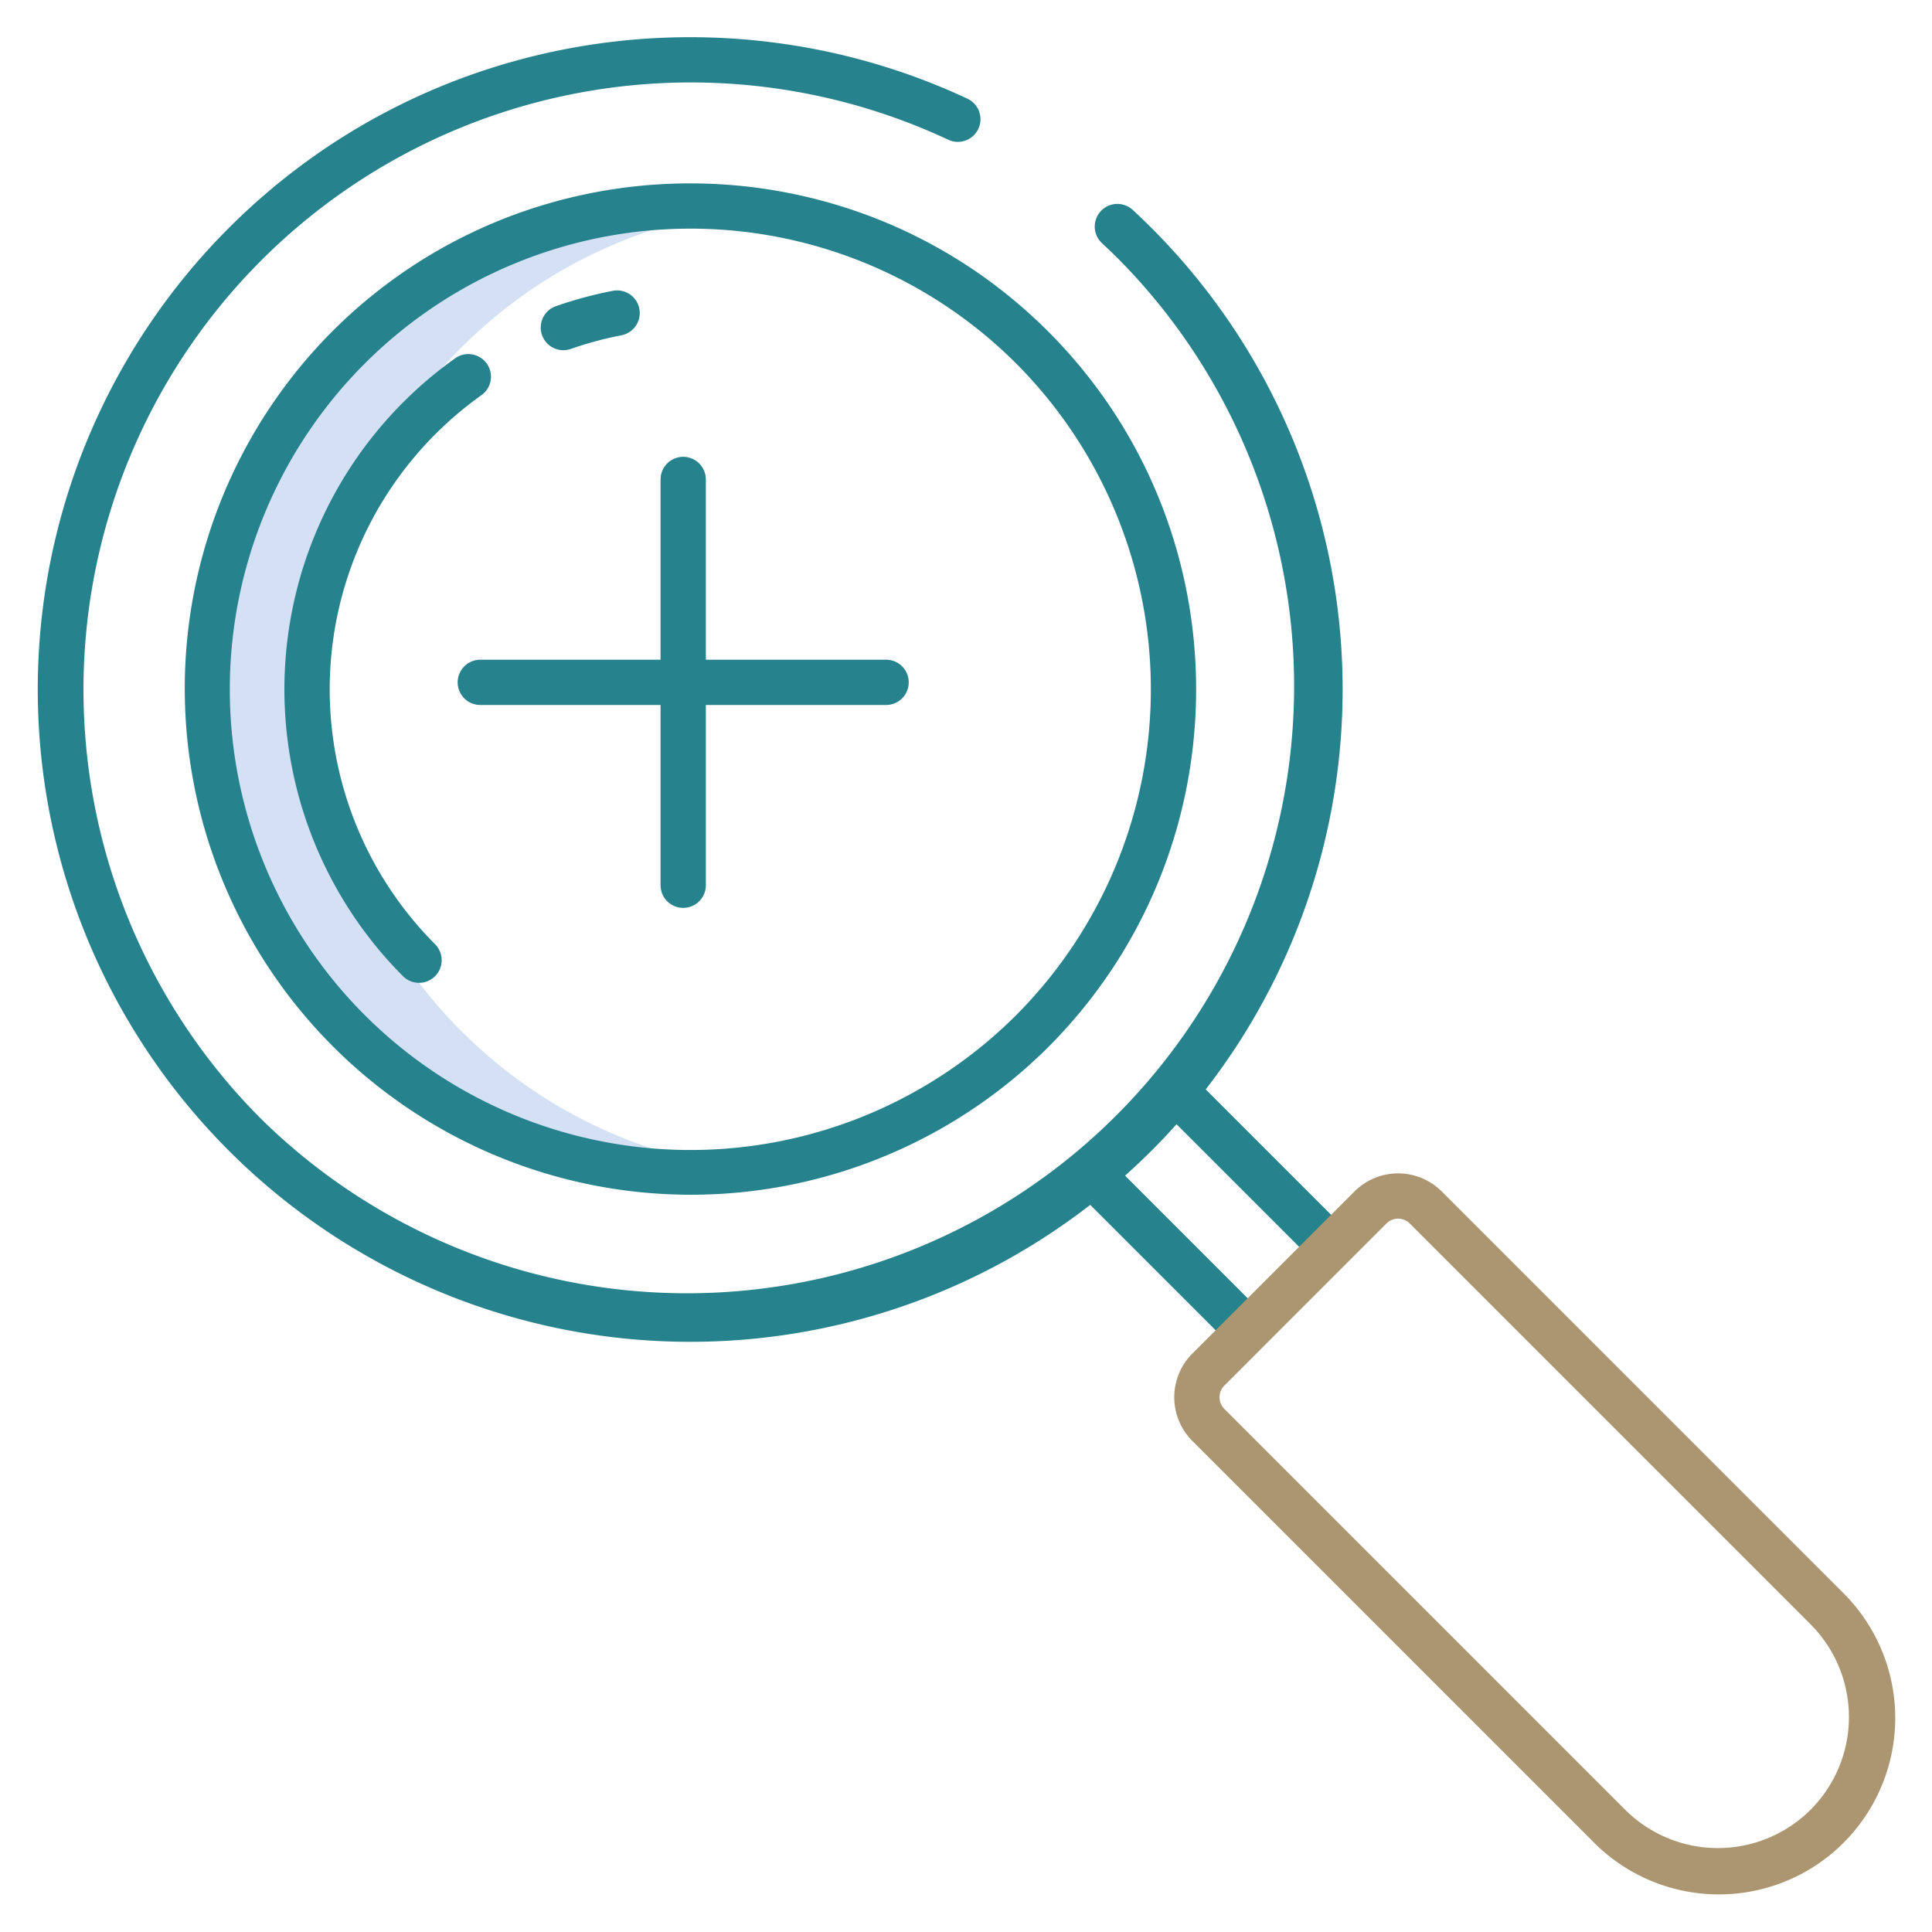 <svg xmlns="http://www.w3.org/2000/svg" xmlns:xlink="http://www.w3.org/1999/xlink" width="512" height="512" x="0" y="0" viewBox="0 0 512 512" style="enable-background:new 0 0 512 512" xml:space="preserve" class=""><g><path fill="#d4e1f4" d="M197.906 55.412a128.145 128.145 0 1 0 0 254.529 128.147 128.147 0 0 1 0-254.529z" opacity="1" data-original="#d4e1f4" class=""></path><g fill="#0635c9"><path d="M175.057 127.065v47.764h-47.765a6 6 0 1 0 0 12h47.765v47.765a6 6 0 0 0 12 0v-47.765h47.765a6 6 0 0 0 0-12h-47.765v-47.764a6 6 0 1 0-12 0z" fill="#26828c" opacity="1" data-original="#0635c9" class=""></path><path d="M88.053 87.825A134.142 134.142 0 0 0 277.758 277.53c52.3-52.3 52.3-137.4 0-189.7s-137.404-52.307-189.705-.005zm181.22 181.22a122.085 122.085 0 1 1 0-172.735 122.286 122.286 0 0 1 0 172.735z" fill="#26828c" opacity="1" data-original="#0635c9" class=""></path><path d="M149.305 92.806a5.99 5.99 0 0 0 1.98-.338 95.8 95.8 0 0 1 13.362-3.608 6 6 0 1 0-2.281-11.781 107.88 107.88 0 0 0-15.042 4.062 6 6 0 0 0 1.981 11.665zM115.328 115.1a96.689 96.689 0 0 1 12.325-10.421A6 6 0 0 0 120.7 94.9a107.658 107.658 0 0 0-13.86 163.841 6 6 0 0 0 8.485-8.485 95.675 95.675 0 0 1 .003-135.156z" fill="#26828c" opacity="1" data-original="#0635c9" class=""></path><path d="m311.792 297.93 36.728 36.728 8.48-8.484-37.475-37.474a172.958 172.958 0 0 0-14.358-228.28q-2.47-2.47-5.017-4.816a5.987 5.987 0 0 0-8.283.2 6.015 6.015 0 0 0 .214 8.684q2.334 2.157 4.6 4.422A160.906 160.906 0 0 1 69.128 296.455 160.939 160.939 0 0 1 251.311 37.036a5.982 5.982 0 0 0 6.767-1.193 6.008 6.008 0 0 0-1.7-9.687c-64.073-30-142.892-18.584-195.734 34.259A172.919 172.919 0 0 0 288.922 319.3l37.478 37.476 8.485-8.484-36.728-36.728q3.577-3.207 7.009-6.624t6.626-7.01z" fill="#26828c" opacity="1" data-original="#0635c9" class=""></path></g><path fill="#ab9671" d="M382.074 315.742a16.365 16.365 0 0 0-23.123 0l-42.981 42.982a16.367 16.367 0 0 0 0 23.123L422.2 488.081a46.743 46.743 0 1 0 66.105-66.1zm97.75 163.858a34.784 34.784 0 0 1-49.135 0L324.454 373.362a4.358 4.358 0 0 1 0-6.154l42.981-42.981a4.359 4.359 0 0 1 6.155 0l106.234 106.234a34.785 34.785 0 0 1 0 49.139z" opacity="1" data-original="#1ae5be" class=""></path></g></svg>
